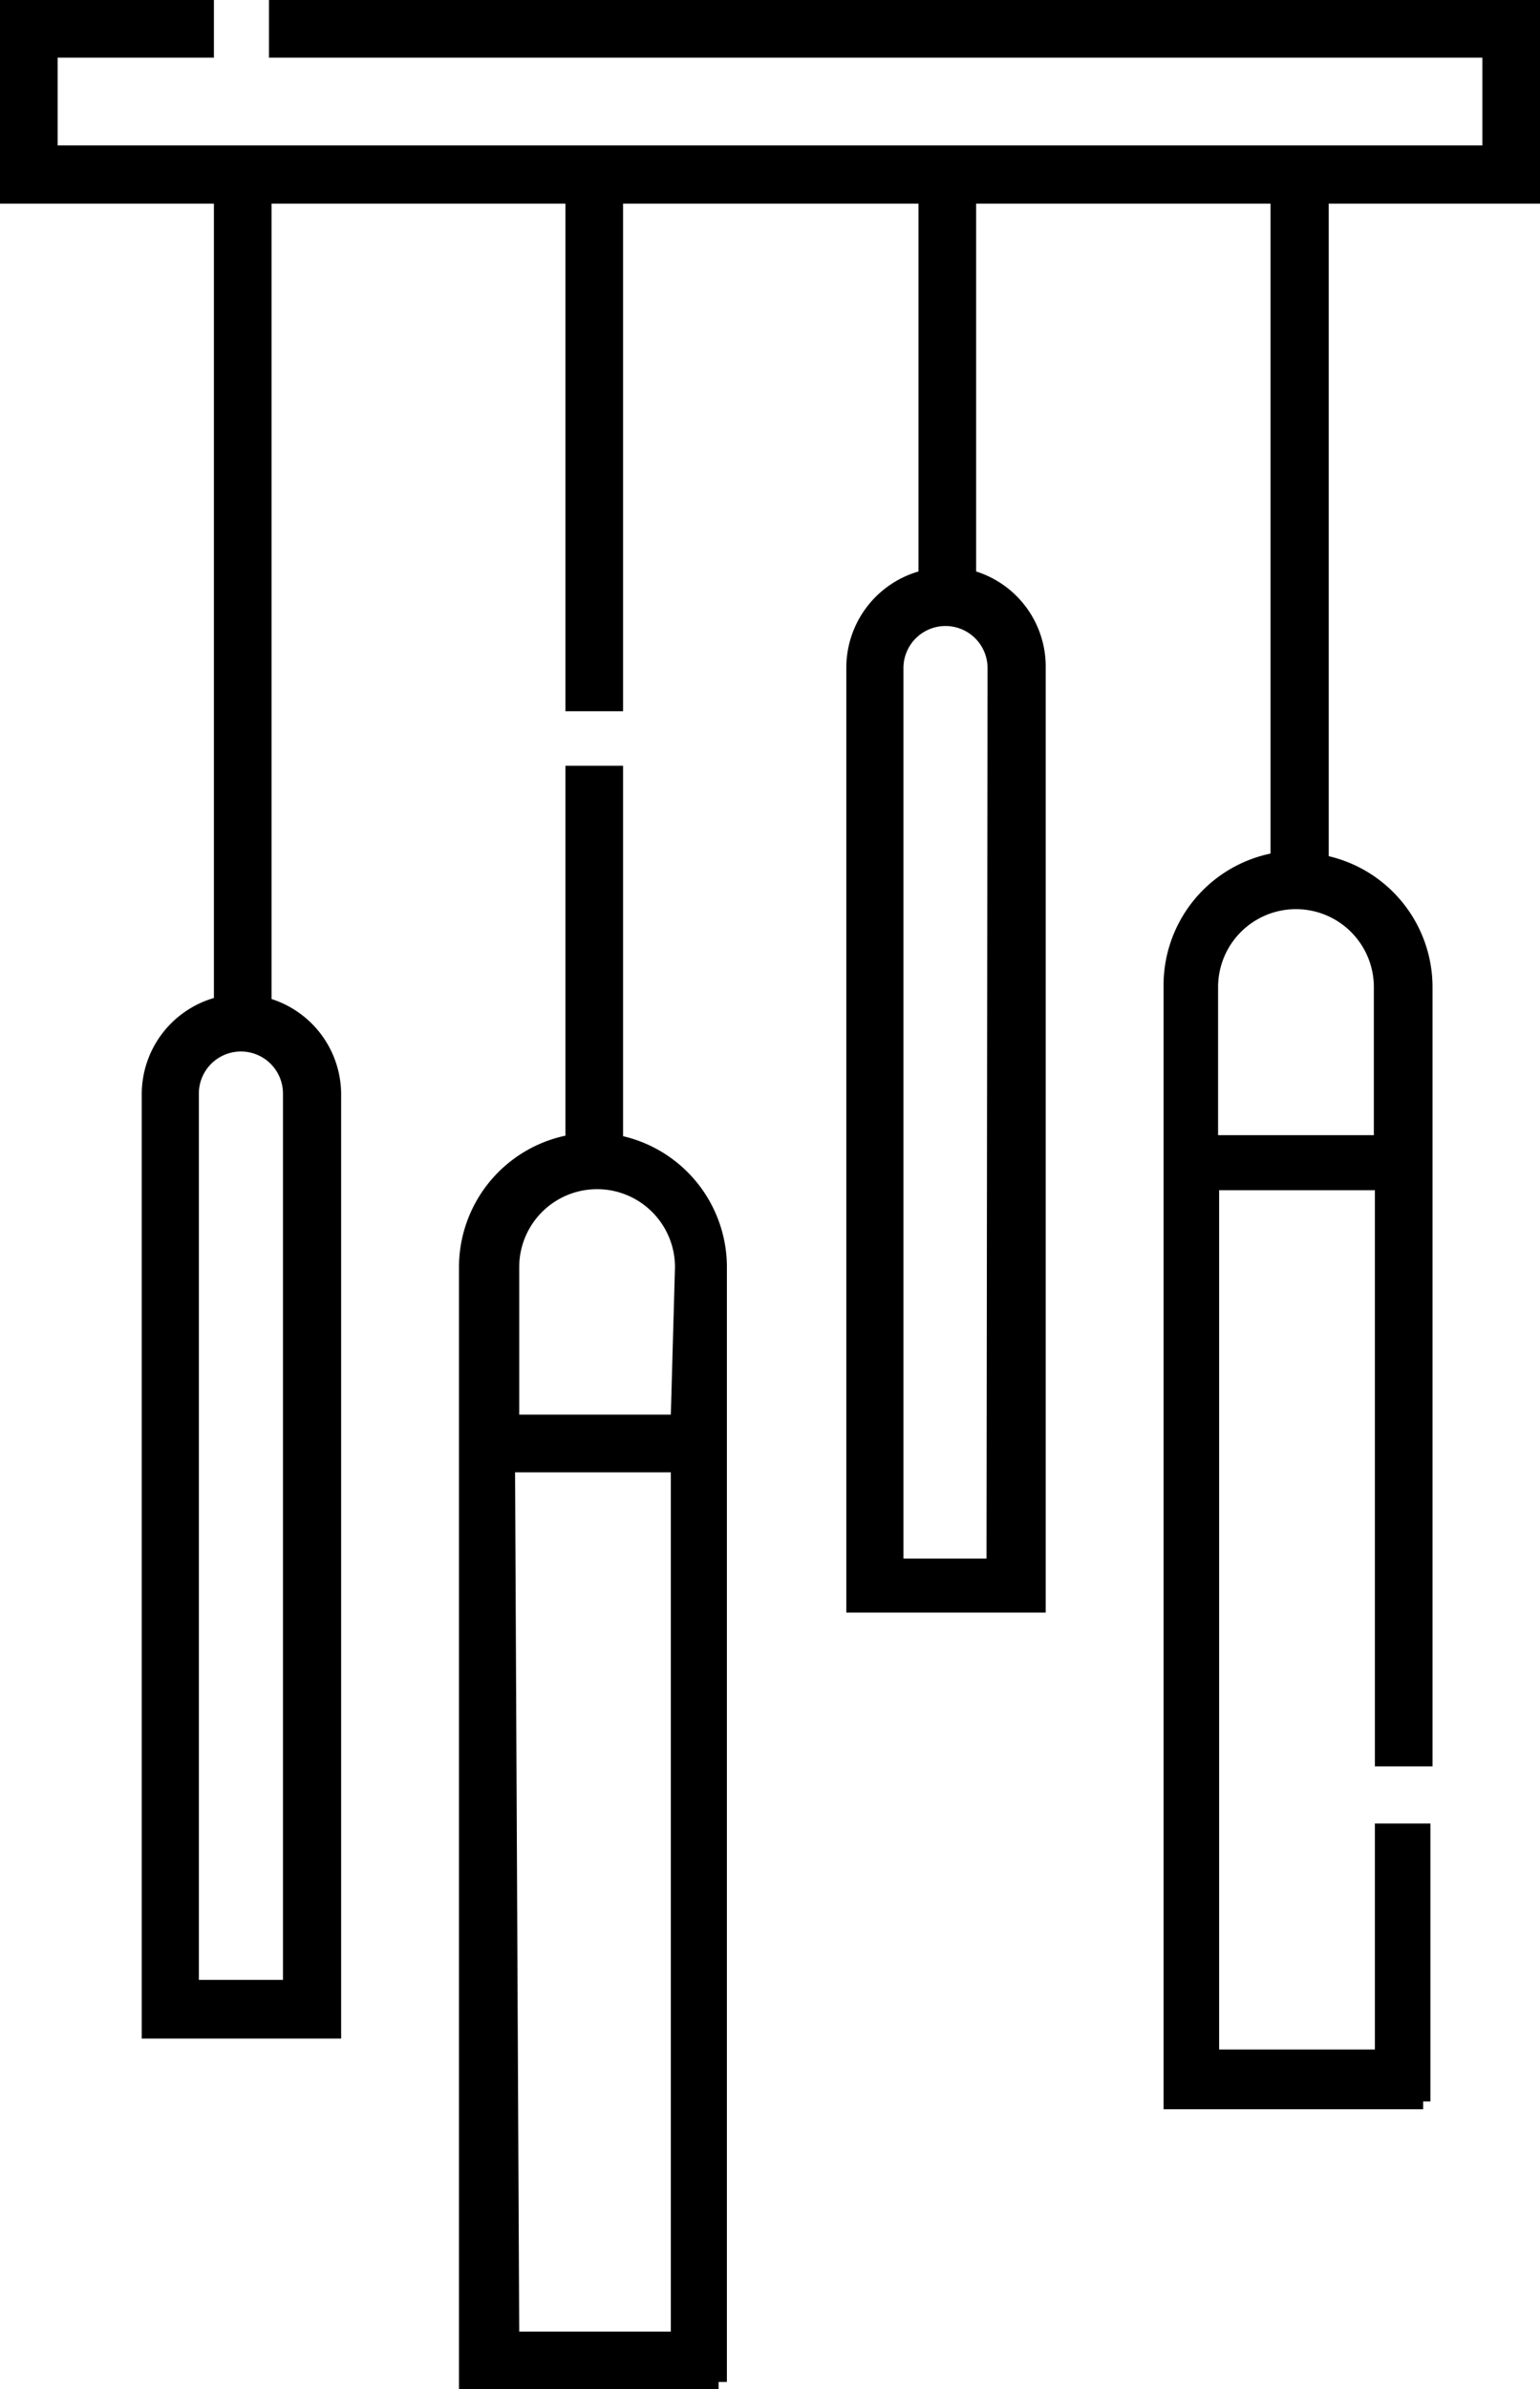 <svg xmlns="http://www.w3.org/2000/svg" viewBox="0 0 29.66 45.99"><g id="Layer_2" data-name="Layer 2"><g id="Layer_1-2" data-name="Layer 1"><path d="M4.12,1.11V0H0V3.92H4.12V19.21a1.93,1.93,0,0,0-1.39,1.84V39.24H6.57V21.05a1.93,1.93,0,0,0-1.34-1.82V3.92h5.66v9.77H12V3.92h5.69V11a1.93,1.93,0,0,0-1.39,1.84v18.2h3.84V12.86A1.92,1.92,0,0,0,18.8,11V3.92h5.67V16.43A2.59,2.59,0,0,0,22.41,19v21.6h5v-.15h.14V35.1H26.48v4.35h-3V22.91h3V34h1.11V19a2.59,2.59,0,0,0-2-2.52V3.92h4.08V0H5.18V1.11H28.55V2.8H1.11V1.11Zm1.33,37H3.83V21.05a.81.81,0,0,1,1.62,0ZM19,30H17.4V12.86a.81.81,0,0,1,1.62,0Zm7.46-8.15h-3V19a1.48,1.48,0,0,1,3,0Z"/><path d="M12,21.87V14.74H10.89v7.12a2.59,2.59,0,0,0-2.05,2.53V46h5v-.15H14V24.39A2.59,2.59,0,0,0,12,21.87Zm.92,5.36H10V24.39a1.48,1.48,0,1,1,3,0Zm-3,1.11h3V44.88H10Z"/></g></g></svg>